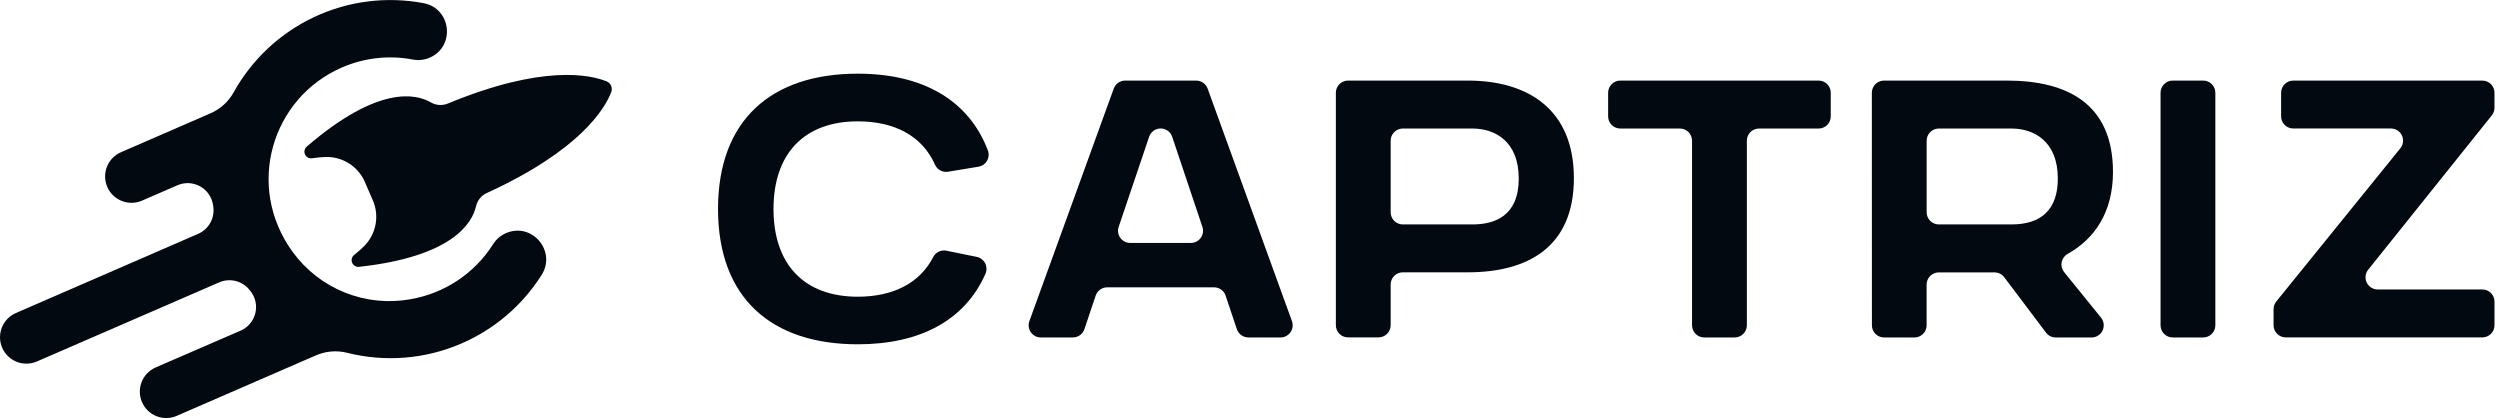 <svg width="299" height="50" viewBox="0 0 299 50" fill="none" xmlns="http://www.w3.org/2000/svg">
<g clip-path="url(#clip0_139_42)">
<path d="M58.208 23.088C69.397 17.983 72.347 12.988 73.104 11.017C73.199 10.773 73.194 10.502 73.091 10.261C72.987 10.02 72.793 9.83 72.55 9.731C70.6 8.941 64.938 7.677 53.549 12.388C53.221 12.52 52.868 12.576 52.516 12.55C52.164 12.524 51.823 12.417 51.519 12.238C49.794 11.239 45.265 10.144 36.691 17.531C36.558 17.644 36.466 17.797 36.428 17.967C36.39 18.137 36.409 18.315 36.482 18.473C36.554 18.632 36.677 18.762 36.83 18.845C36.984 18.927 37.16 18.957 37.332 18.93C37.887 18.84 38.447 18.788 39.009 18.774C39.991 18.759 40.955 19.036 41.779 19.569C42.604 20.103 43.252 20.869 43.64 21.771L44.583 23.941C44.977 24.84 45.096 25.837 44.923 26.803C44.751 27.77 44.295 28.664 43.614 29.372C43.222 29.773 42.803 30.147 42.359 30.491C42.223 30.598 42.125 30.747 42.081 30.915C42.036 31.083 42.048 31.261 42.114 31.421C42.179 31.582 42.296 31.717 42.445 31.806C42.594 31.895 42.768 31.932 42.941 31.913C54.174 30.686 56.478 26.638 56.928 24.688C57.004 24.341 57.16 24.017 57.382 23.739C57.604 23.462 57.887 23.239 58.208 23.088V23.088Z" fill="#030911"/>
<path d="M55.079 41.129C59.077 39.429 62.462 36.551 64.782 32.878C66.58 30.017 63.617 26.541 60.514 27.883C59.884 28.156 59.35 28.613 58.983 29.194C57.888 30.924 56.441 32.405 54.737 33.541C53.033 34.676 51.109 35.442 49.091 35.788C46.449 36.262 43.726 35.984 41.234 34.983C38.743 33.983 36.583 32.301 35.002 30.131C29.286 22.275 32.509 11.713 40.881 8.076C43.557 6.909 46.523 6.576 49.391 7.123C50.064 7.251 50.76 7.173 51.389 6.899V6.899C54.488 5.553 53.986 1.011 50.663 0.378C46.239 -0.458 41.664 0.121 37.587 2.032C33.511 3.944 30.14 7.091 27.953 11.027C27.337 12.147 26.367 13.032 25.196 13.543L14.47 18.204C14.09 18.37 13.746 18.608 13.457 18.906C13.169 19.204 12.943 19.556 12.79 19.942C12.638 20.328 12.564 20.74 12.571 21.154C12.578 21.569 12.666 21.978 12.832 22.358V22.358C13.165 23.126 13.79 23.73 14.569 24.037C15.347 24.345 16.216 24.33 16.984 23.997L21.226 22.155C21.658 21.967 22.127 21.882 22.597 21.905C23.067 21.928 23.526 22.059 23.938 22.288C24.349 22.517 24.702 22.838 24.97 23.225C25.237 23.613 25.412 24.057 25.48 24.523C25.48 24.572 25.494 24.62 25.502 24.67C25.609 25.341 25.49 26.029 25.165 26.625C24.84 27.221 24.326 27.692 23.703 27.965L1.9 37.438C1.132 37.772 0.528 38.397 0.22 39.177C-0.087 39.956 -0.072 40.826 0.262 41.594V41.594C0.596 42.362 1.222 42.966 2.001 43.273C2.78 43.58 3.65 43.565 4.418 43.23L26.221 33.768C26.845 33.498 27.541 33.443 28.2 33.611C28.858 33.779 29.443 34.161 29.861 34.697L29.951 34.809C30.246 35.176 30.453 35.607 30.554 36.067C30.656 36.528 30.65 37.005 30.537 37.463C30.424 37.92 30.207 38.346 29.904 38.706C29.599 39.066 29.217 39.352 28.785 39.54L18.622 43.944C17.854 44.278 17.25 44.903 16.942 45.682C16.635 46.462 16.65 47.331 16.984 48.1V48.1C17.149 48.48 17.388 48.824 17.686 49.112C17.984 49.4 18.336 49.626 18.722 49.778C19.108 49.93 19.52 50.005 19.934 49.998C20.349 49.99 20.758 49.902 21.138 49.736L37.804 42.495C38.979 41.989 40.288 41.884 41.528 42.197C46.041 43.331 50.8 42.956 55.079 41.129Z" fill="#030911"/>
<path d="M116.822 30.723C117.035 30.766 117.236 30.858 117.41 30.989C117.583 31.121 117.725 31.29 117.825 31.484C117.924 31.678 117.979 31.892 117.985 32.109C117.991 32.327 117.948 32.544 117.859 32.743C115.415 38.315 110.025 41.178 102.588 41.178C92.266 41.178 85.876 35.65 85.876 24.994C85.876 14.338 92.27 8.81 102.588 8.81C110.308 8.81 115.847 11.927 118.155 18.001C118.23 18.202 118.259 18.417 118.241 18.631C118.222 18.844 118.157 19.051 118.049 19.237C117.941 19.422 117.793 19.581 117.616 19.703C117.439 19.824 117.238 19.905 117.026 19.939L113.387 20.538C113.073 20.592 112.749 20.54 112.467 20.39C112.185 20.24 111.961 20 111.831 19.709C110.328 16.312 107.071 14.514 102.588 14.514C96.194 14.514 92.511 18.364 92.511 25C92.511 31.636 96.198 35.486 102.588 35.486C106.864 35.486 110.027 33.834 111.615 30.738C111.76 30.458 111.993 30.232 112.278 30.096C112.563 29.96 112.884 29.921 113.194 29.985L116.822 30.723Z" fill="#030911"/>
<path d="M134.573 9.637H143.063C143.362 9.637 143.654 9.729 143.898 9.9C144.143 10.072 144.329 10.315 144.432 10.596L154.518 38.409C154.597 38.629 154.623 38.864 154.592 39.096C154.562 39.327 154.475 39.548 154.341 39.739C154.207 39.931 154.029 40.087 153.822 40.195C153.615 40.303 153.385 40.359 153.151 40.359H149.305C148.999 40.359 148.702 40.262 148.454 40.083C148.207 39.903 148.022 39.651 147.926 39.36L146.585 35.364C146.49 35.074 146.305 34.821 146.058 34.642C145.81 34.462 145.512 34.366 145.207 34.365H132.419C132.113 34.365 131.816 34.462 131.568 34.641C131.32 34.821 131.136 35.074 131.04 35.364L129.698 39.36C129.602 39.651 129.418 39.904 129.17 40.083C128.923 40.262 128.625 40.359 128.319 40.359H124.481C124.247 40.36 124.017 40.303 123.809 40.196C123.602 40.088 123.423 39.932 123.289 39.74C123.155 39.549 123.069 39.328 123.039 39.096C123.008 38.864 123.034 38.629 123.114 38.409L133.206 10.59C133.309 10.31 133.495 10.069 133.74 9.898C133.984 9.728 134.275 9.636 134.573 9.637ZM143.808 27.138L140.196 16.364C140.1 16.074 139.915 15.821 139.668 15.642C139.42 15.463 139.123 15.366 138.817 15.365V15.365C138.513 15.365 138.216 15.46 137.969 15.637C137.722 15.814 137.536 16.064 137.438 16.352L133.794 27.134C133.719 27.353 133.698 27.586 133.732 27.814C133.766 28.043 133.854 28.26 133.989 28.448C134.123 28.636 134.301 28.789 134.506 28.894C134.712 28.999 134.939 29.054 135.17 29.054H142.429C142.66 29.054 142.887 28.999 143.092 28.894C143.298 28.789 143.475 28.636 143.609 28.449C143.744 28.262 143.832 28.045 143.867 27.817C143.901 27.59 143.881 27.357 143.808 27.138Z" fill="#030911"/>
<path d="M159.769 11.091C159.769 10.706 159.922 10.336 160.195 10.063C160.468 9.79 160.838 9.637 161.223 9.637H175.54C182.791 9.637 188.237 13.119 188.237 21.311C188.237 29.504 182.791 32.569 175.54 32.569H167.777C167.391 32.569 167.021 32.722 166.749 32.995C166.476 33.268 166.323 33.638 166.323 34.023V38.897C166.323 39.282 166.169 39.652 165.896 39.925C165.624 40.198 165.254 40.351 164.868 40.351H161.223C160.838 40.351 160.468 40.198 160.195 39.925C159.922 39.652 159.769 39.282 159.769 38.897V11.091ZM166.323 16.826V25.388C166.323 25.773 166.476 26.143 166.749 26.416C167.021 26.689 167.391 26.842 167.777 26.842H176.113C178.735 26.842 181.642 25.859 181.642 21.354C181.642 16.848 178.735 15.373 176.113 15.373H167.777C167.586 15.373 167.397 15.41 167.221 15.483C167.044 15.556 166.884 15.663 166.749 15.798C166.614 15.933 166.506 16.093 166.433 16.27C166.36 16.446 166.323 16.635 166.323 16.826V16.826Z" fill="#030911"/>
<path d="M200.915 15.373H193.786C193.401 15.373 193.031 15.219 192.759 14.947C192.486 14.674 192.333 14.304 192.333 13.919V11.091C192.333 10.706 192.486 10.336 192.759 10.063C193.031 9.791 193.401 9.637 193.786 9.637H217.505C217.696 9.637 217.885 9.674 218.062 9.748C218.238 9.821 218.398 9.928 218.533 10.063C218.668 10.198 218.775 10.358 218.848 10.535C218.921 10.711 218.958 10.9 218.958 11.091V13.919C218.958 14.11 218.921 14.299 218.848 14.475C218.775 14.652 218.668 14.812 218.533 14.947C218.398 15.082 218.238 15.189 218.062 15.262C217.885 15.336 217.696 15.373 217.505 15.373H210.376C210.185 15.373 209.996 15.41 209.82 15.483C209.644 15.556 209.483 15.663 209.348 15.798C209.213 15.933 209.106 16.093 209.034 16.27C208.961 16.446 208.923 16.635 208.924 16.826V38.905C208.924 39.29 208.77 39.66 208.498 39.933C208.225 40.206 207.855 40.359 207.469 40.359H203.822C203.437 40.359 203.067 40.206 202.794 39.933C202.521 39.66 202.368 39.29 202.368 38.905V16.826C202.368 16.635 202.331 16.446 202.258 16.27C202.185 16.093 202.078 15.933 201.943 15.798C201.808 15.663 201.648 15.556 201.471 15.483C201.295 15.41 201.106 15.373 200.915 15.373V15.373Z" fill="#030911"/>
<path d="M223.873 11.091C223.873 10.706 224.027 10.336 224.299 10.063C224.572 9.79 224.942 9.637 225.328 9.637H240.012C247.263 9.637 252.712 12.422 252.712 20.574C252.712 25.42 250.482 28.585 247.291 30.365C247.106 30.468 246.946 30.611 246.822 30.782C246.698 30.954 246.613 31.151 246.574 31.358C246.534 31.566 246.54 31.78 246.592 31.986C246.644 32.191 246.74 32.383 246.873 32.547L251.285 37.993C251.457 38.207 251.565 38.464 251.597 38.736C251.629 39.008 251.584 39.283 251.467 39.531C251.349 39.778 251.164 39.987 250.933 40.134C250.702 40.281 250.434 40.36 250.16 40.361H245.864C245.639 40.362 245.417 40.309 245.215 40.209C245.014 40.108 244.838 39.962 244.703 39.782L239.708 33.158C239.572 32.978 239.397 32.832 239.195 32.731C238.993 32.631 238.771 32.579 238.545 32.579H231.878C231.492 32.579 231.122 32.732 230.849 33.005C230.576 33.278 230.423 33.648 230.423 34.033V38.907C230.423 39.29 230.271 39.658 230.001 39.931C229.731 40.203 229.364 40.358 228.98 40.361H225.336C224.95 40.361 224.58 40.208 224.307 39.935C224.035 39.662 223.881 39.292 223.881 38.907L223.873 11.091ZM230.427 16.826V25.388C230.427 25.773 230.58 26.143 230.853 26.416C231.126 26.689 231.496 26.842 231.882 26.842H240.585C244.15 26.842 246.116 25.044 246.116 21.354C246.116 16.848 243.207 15.373 240.585 15.373H231.882C231.691 15.373 231.502 15.41 231.325 15.483C231.149 15.556 230.988 15.663 230.853 15.798C230.718 15.933 230.611 16.093 230.538 16.27C230.465 16.446 230.427 16.635 230.427 16.826V16.826Z" fill="#030911"/>
<path d="M259.857 9.637H263.503C263.694 9.637 263.883 9.674 264.06 9.748C264.236 9.821 264.396 9.928 264.531 10.063C264.666 10.198 264.773 10.358 264.846 10.535C264.919 10.711 264.956 10.9 264.956 11.091V38.905C264.956 39.096 264.919 39.285 264.846 39.461C264.773 39.638 264.666 39.798 264.531 39.933C264.396 40.068 264.236 40.175 264.06 40.248C263.883 40.322 263.694 40.359 263.503 40.359H259.857C259.471 40.359 259.101 40.206 258.828 39.933C258.555 39.66 258.402 39.29 258.402 38.905V11.091C258.402 10.706 258.555 10.336 258.828 10.063C259.101 9.79 259.471 9.637 259.857 9.637Z" fill="#030911"/>
<path d="M274.275 9.637H296.887C297.078 9.637 297.267 9.674 297.444 9.748C297.62 9.821 297.78 9.928 297.915 10.063C298.05 10.198 298.157 10.358 298.23 10.535C298.303 10.711 298.34 10.9 298.34 11.091V12.89C298.34 13.22 298.228 13.54 298.022 13.799L283.236 32.255C283.065 32.469 282.958 32.727 282.927 32.999C282.896 33.271 282.942 33.547 283.061 33.794C283.179 34.041 283.365 34.249 283.597 34.395C283.829 34.541 284.097 34.619 284.371 34.619H296.889C297.08 34.619 297.269 34.656 297.446 34.73C297.622 34.803 297.782 34.91 297.917 35.045C298.052 35.18 298.159 35.34 298.232 35.517C298.305 35.693 298.342 35.882 298.342 36.073V38.899C298.342 39.09 298.305 39.279 298.232 39.455C298.159 39.632 298.052 39.792 297.917 39.927C297.782 40.062 297.622 40.169 297.446 40.242C297.269 40.316 297.08 40.353 296.889 40.353H273.374C272.988 40.353 272.618 40.2 272.345 39.927C272.072 39.654 271.919 39.284 271.919 38.899V36.977C271.919 36.643 272.033 36.32 272.243 36.061L287.083 17.735C287.256 17.522 287.365 17.264 287.397 16.991C287.429 16.718 287.384 16.442 287.265 16.194C287.147 15.946 286.961 15.737 286.728 15.59C286.496 15.444 286.226 15.367 285.952 15.367H274.275C273.889 15.367 273.519 15.214 273.246 14.941C272.974 14.668 272.82 14.298 272.82 13.913V11.091C272.82 10.706 272.974 10.336 273.246 10.063C273.519 9.79 273.889 9.637 274.275 9.637V9.637Z" fill="#030911"/>
</g>
<defs>
<clipPath id="clip0_139_42">
<rect width="298.34" height="50" fill="white"/>
</clipPath>
</defs>
</svg>
